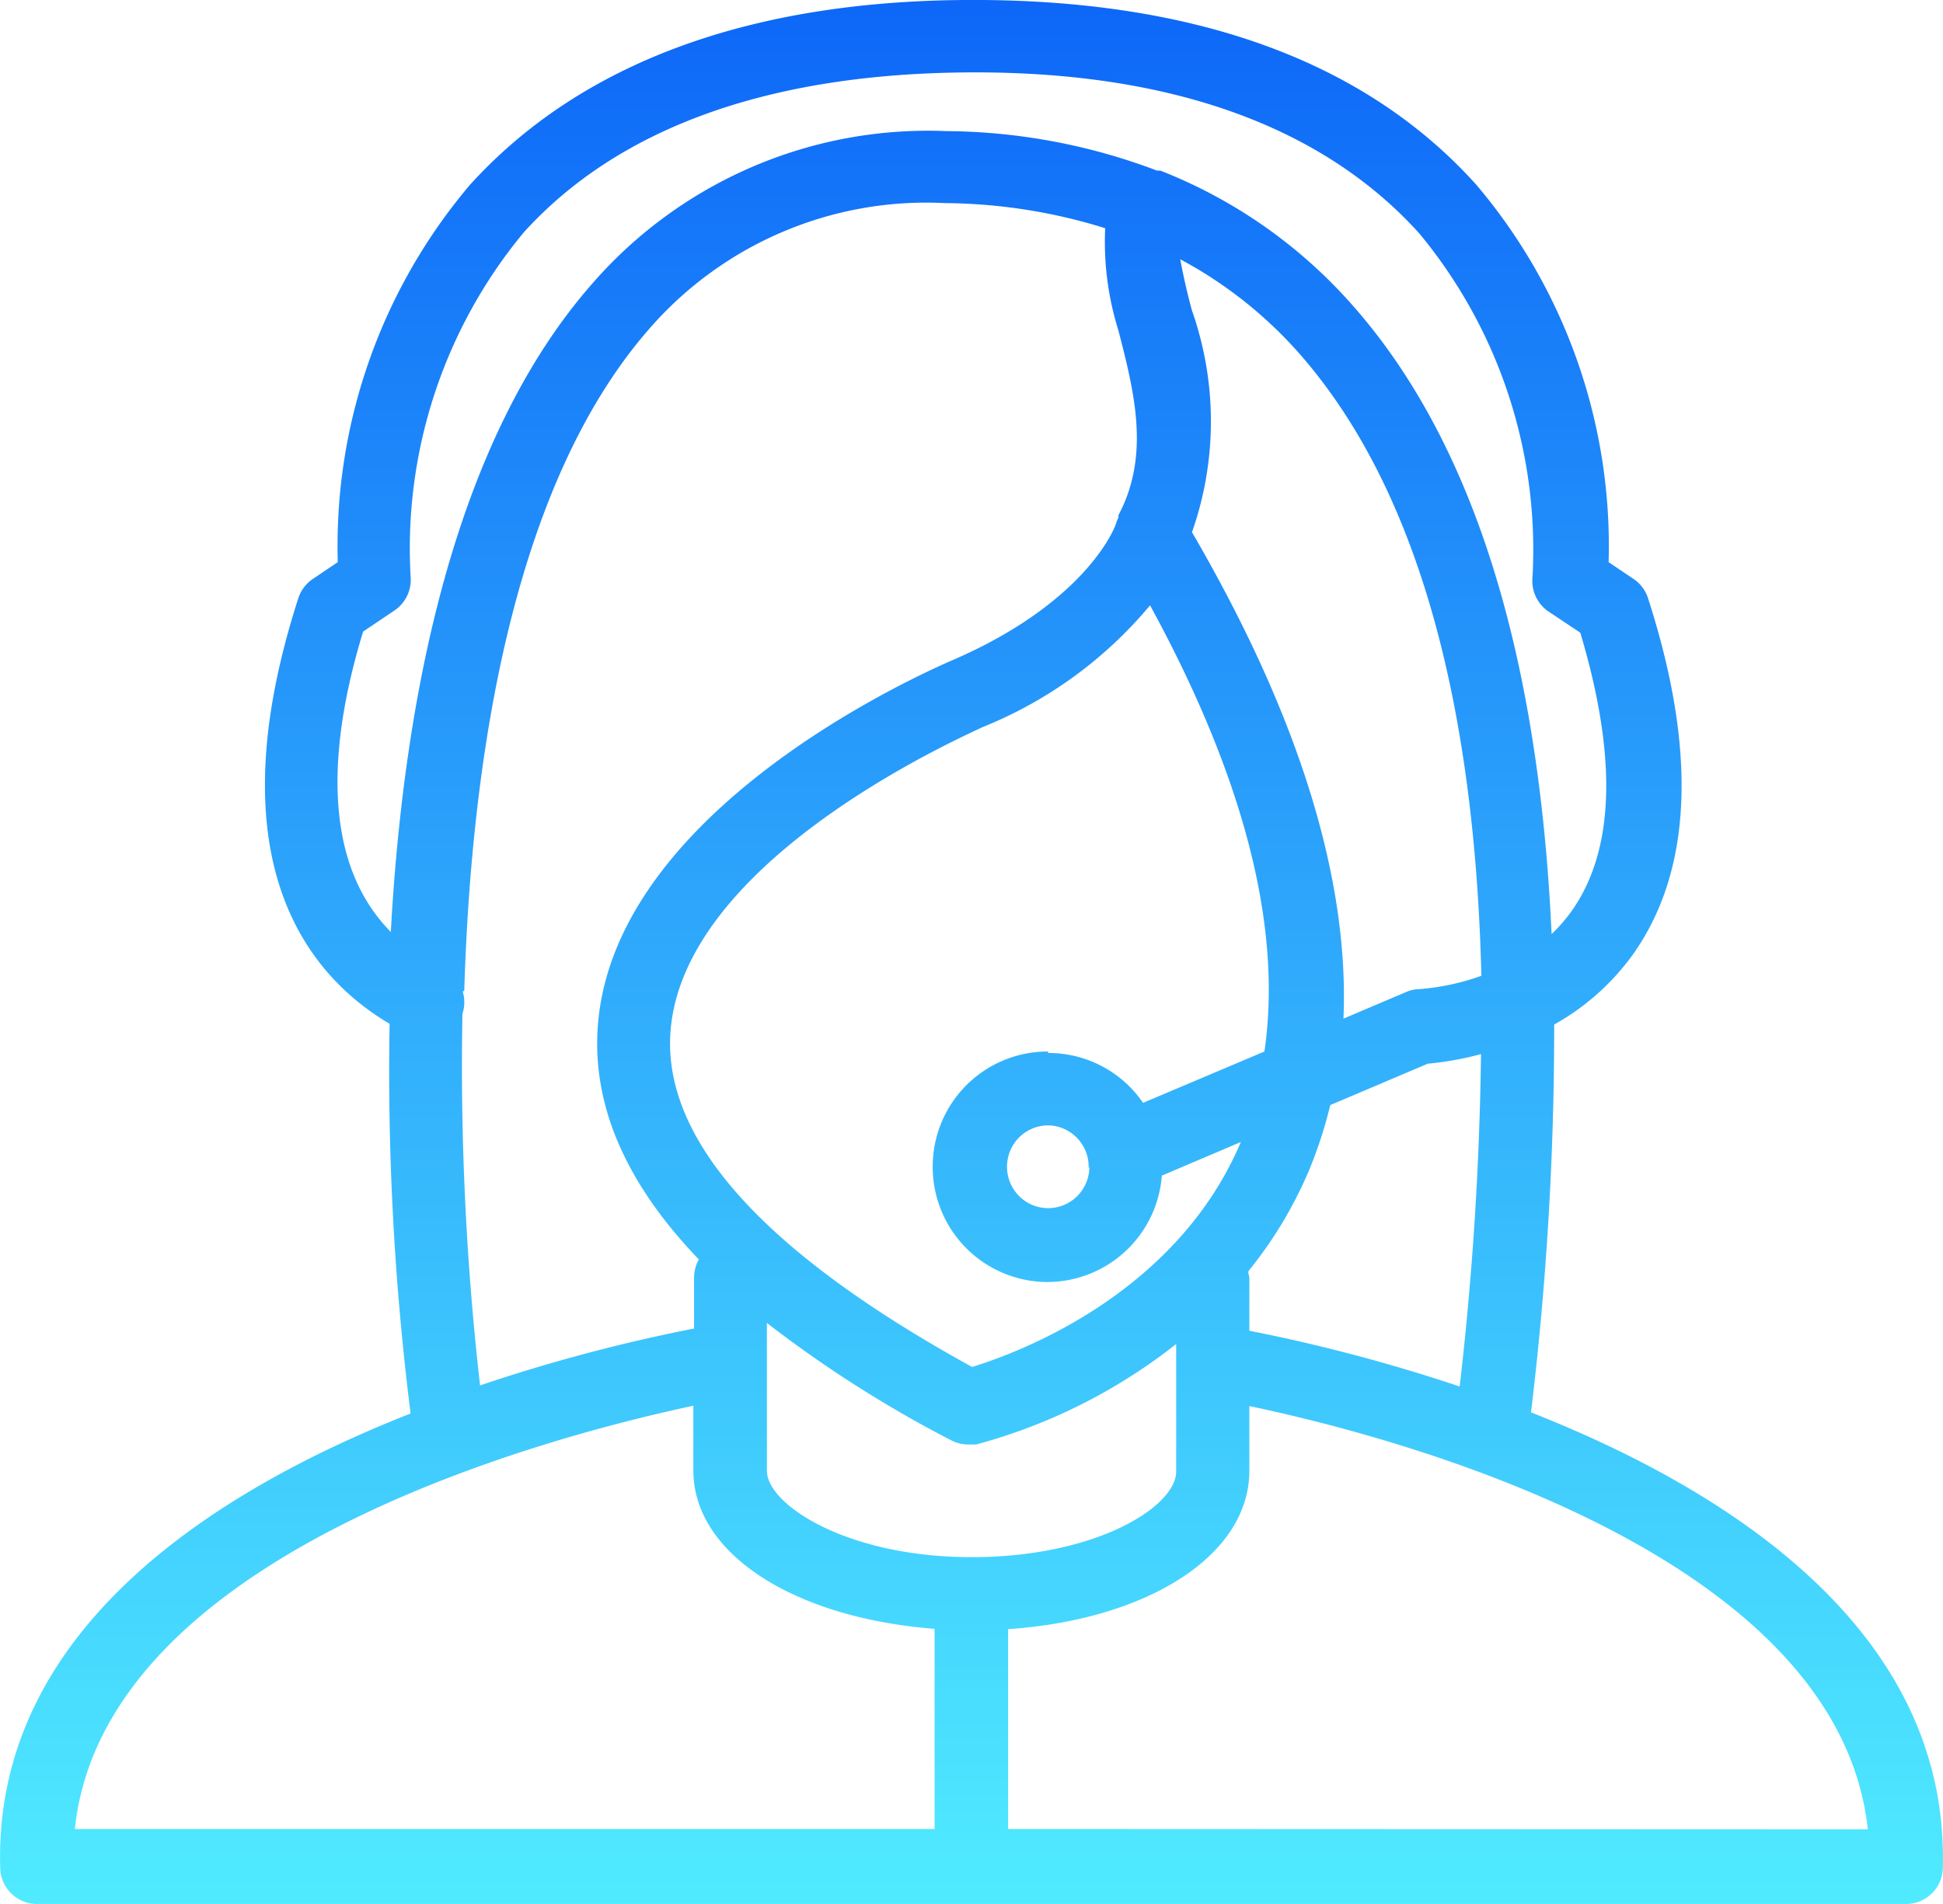 <svg xmlns="http://www.w3.org/2000/svg" width="50" height="49" viewBox="0 0 50 49"><defs><linearGradient id="a" gradientUnits="userSpaceOnUse" x1="50%" y1="100%" x2="50%" y2="0%"><stop offset="0%" stop-color="#50EBFF"/><stop offset="100%" stop-color="#0D67F8"/></linearGradient><filter id="b" filterUnits="userSpaceOnUse"><feFlood flood-color="#E91E63"/><feComposite operator="in" in2="SourceAlpha" result="sourceFill"/><feBlend in="SourceGraphic" in2="sourceFill" result="gradientFill"/></filter></defs><path d="M39.398 36.348c.401-3.312.6-6.645.596-9.981a6.245 6.245 0 0 0 2.035-1.815c1.523-2.158 1.646-5.238.378-9.164a.953.953 0 0 0-.378-.494l-.634-.427a14.37 14.37 0 0 0-3.407-9.715C35.149 1.596 30.806-.001 25.043-.001c-5.762 0-10.115 1.635-12.945 4.753a14.374 14.374 0 0 0-3.406 9.715l-.634.427a.96.96 0 0 0-.379.494c-2.195 6.797.256 9.724 2.347 10.96a70.476 70.476 0 0 0 .54 10.029C5.418 38.401-.156 42.003.005 48.049c0 .525.424.95.946.95H49.05a.947.947 0 0 0 .946-.95c.152-6.074-5.479-9.686-10.598-11.701zM10.057 23.983c-1.884-1.902-1.525-5.081-.712-7.73l.804-.541a.953.953 0 0 0 .417-.884 12.746 12.746 0 0 1 2.914-8.85c2.451-2.699 6.331-4.096 11.516-4.115 5.186-.02 9.065 1.416 11.526 4.143a12.75 12.75 0 0 1 2.914 8.85.953.953 0 0 0 .416.884l.814.542c.946 3.165.899 5.57-.217 7.157a4.255 4.255 0 0 1-.521.6c-.331-7.215-2.015-12.624-5.062-16.113a12.809 12.809 0 0 0-5.006-3.535h-.085a15.571 15.571 0 0 0-5.432-1.017 11.445 11.445 0 0 0-9.094 3.916c-3.607 4.098-4.867 10.771-5.192 16.693zm22.064 8.762l.01-.038a10.785 10.785 0 0 0 1.533-2.537 11.22 11.22 0 0 0 .568-1.73l2.507-1.065a8.171 8.171 0 0 0 1.372-.247 82.625 82.625 0 0 1-.549 8.554 43.56 43.56 0 0 0-5.412-1.435v-1.35a.886.886 0 0 0-.029-.152zm-4.088-2.718c0 .588-.474 1.065-1.059 1.065-.586 0-1.06-.477-1.06-1.065s.474-1.065 1.06-1.065c.585.01 1.051.495 1.041 1.083v.02l.018-.038zm-1.069-2.928l.01-.038a2.959 2.959 0 0 0-2.972 2.946 2.96 2.96 0 0 0 2.932 2.986 2.96 2.96 0 0 0 2.964-2.738l2.034-.865c-1.665 3.926-5.734 5.427-6.917 5.789-5.186-2.852-7.873-5.704-7.769-8.479.171-4.43 7.23-7.604 8.034-7.985a10.912 10.912 0 0 0 4.315-3.137c2.432 4.459 3.407 8.299 2.943 11.483l-3.123 1.321a2.95 2.95 0 0 0-2.451-1.283zm-15.055-1.578l.038-.028c.18-5.951 1.23-12.966 4.731-16.996a9.446 9.446 0 0 1 7.646-3.27 14.16 14.16 0 0 1 4.116.646 7.641 7.641 0 0 0 .341 2.633c.407 1.579.823 3.204 0 4.753v.067a1.196 1.196 0 0 0-.047.095c0 .085-.719 2.044-4.192 3.555-1.495.646-8.961 4.173-9.17 9.648-.075 1.977.805 3.907 2.612 5.789a.954.954 0 0 0-.123.437v1.34a43.33 43.33 0 0 0-5.507 1.464 72.553 72.553 0 0 1-.454-9.562.959.959 0 0 0 .009-.571zm24.613-.066a.91.91 0 0 0-.341.076l-1.609.684c.152-3.574-1.135-7.775-3.898-12.518a8.596 8.596 0 0 0 0-5.703 16.829 16.829 0 0 1-.303-1.322 11.009 11.009 0 0 1 3.104 2.471c2.905 3.337 4.466 8.689 4.646 15.969a6.088 6.088 0 0 1-1.599.343zM24.05 47.07H1.926c.748-7.138 12.302-10.123 15.916-10.893v1.663c0 2.158 2.612 3.802 6.208 4.078v5.152zm-4.315-9.221v-3.802a31.053 31.053 0 0 0 4.731 3.014.95.95 0 0 0 .445.114h.208a14.323 14.323 0 0 0 5.148-2.586v3.28c0 .903-2.054 2.205-5.261 2.205-3.208 0-5.271-1.35-5.271-2.225zm6.207 9.221v-5.143c3.596-.247 6.208-1.9 6.208-4.078v-1.663c3.643.761 15.14 3.736 15.916 10.893l-22.124-.009z" fill="url(#a)" filter="url(#b)"/></svg>